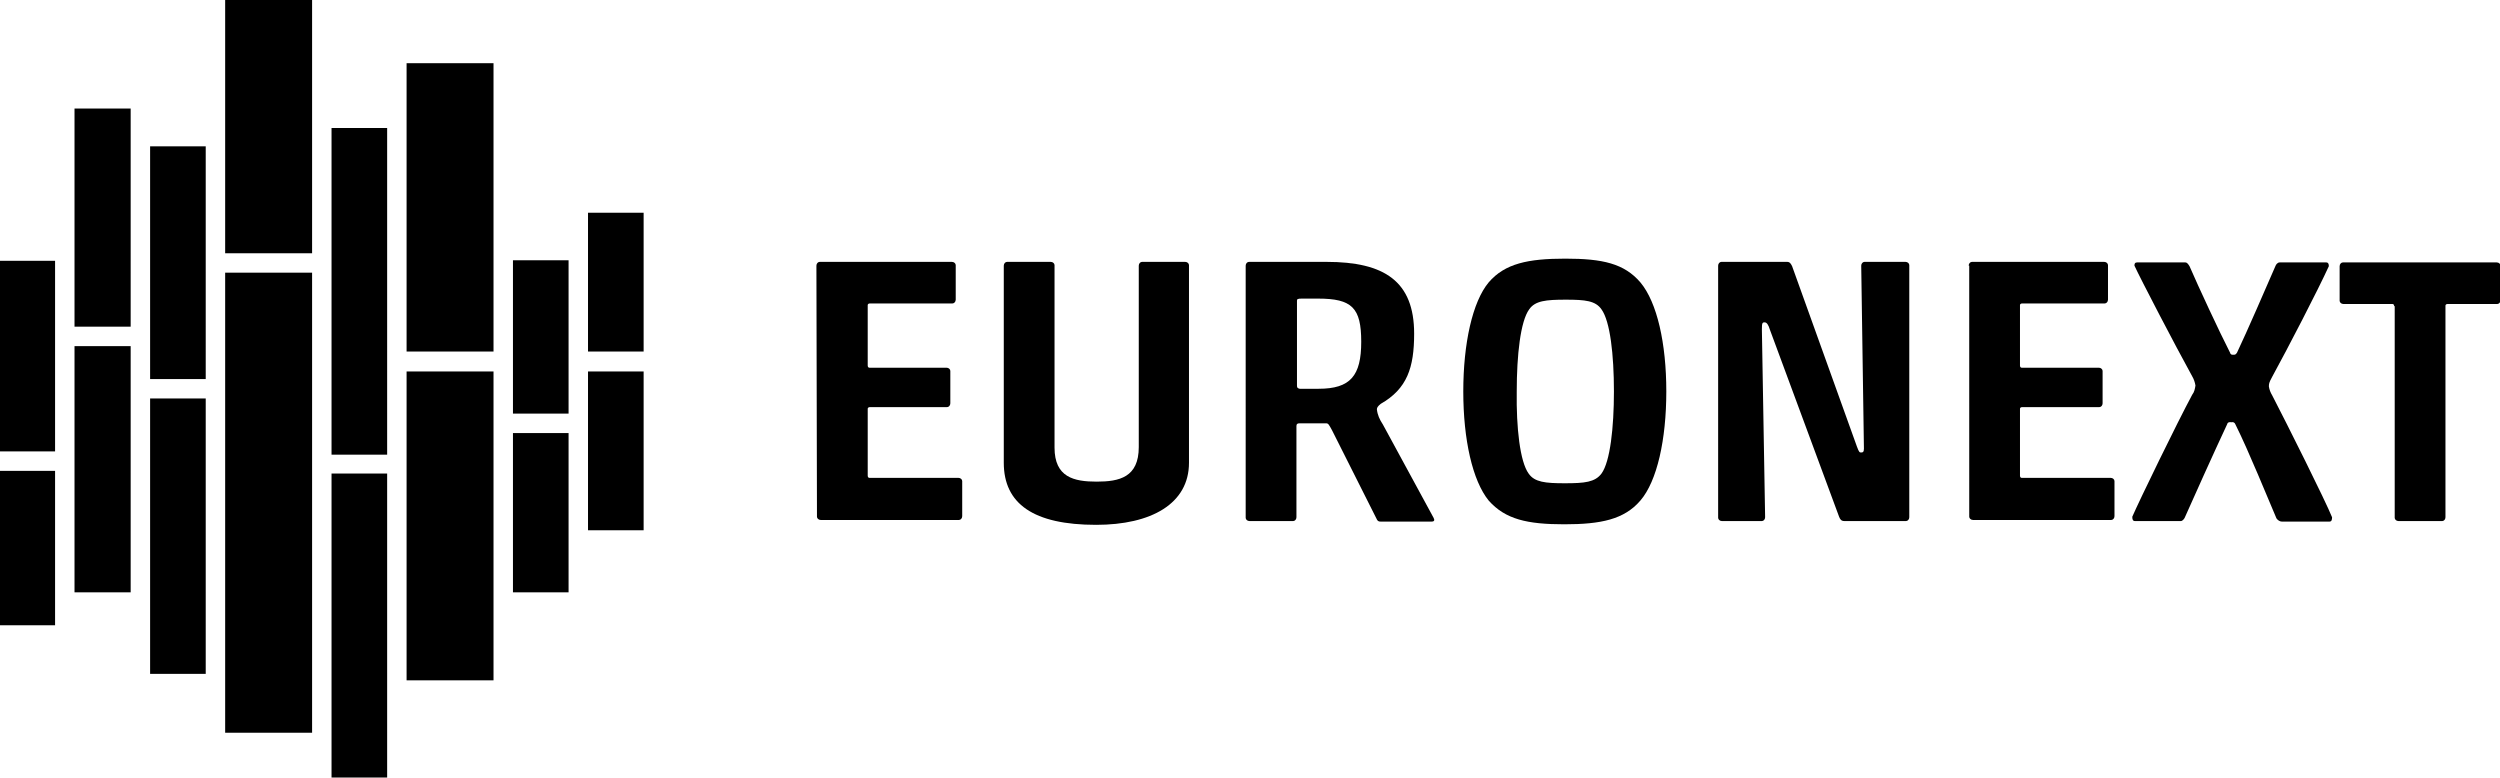 <?xml version="1.0" encoding="UTF-8"?>
<svg xmlns="http://www.w3.org/2000/svg" xmlns:xlink="http://www.w3.org/1999/xlink" version="1.1" id="Livello_1" x="0px" y="0px" viewBox="0 0 463 144" style="enable-background:new 0 0 463 144;" xml:space="preserve">
<g id="Layer_2">
	<path d="M151.2,49.2c0-0.4,0.3-0.7,0.6-0.7c0,0,0.1,0,0.1,0h24.4c0.4,0,0.7,0.3,0.7,0.6c0,0,0,0.1,0,0.1v6.3c0,0.4-0.3,0.7-0.6,0.7   c0,0-0.1,0-0.1,0h-15.2c-0.2,0-0.4,0.1-0.4,0.3c0,0,0,0.1,0,0.1v11.1c0,0.2,0.1,0.4,0.3,0.4c0,0,0.1,0,0.1,0h14.2   c0.4,0,0.7,0.3,0.7,0.6c0,0,0,0.1,0,0.1v5.9c0,0.4-0.3,0.7-0.6,0.7c0,0-0.1,0-0.1,0h-14.2c-0.2,0-0.4,0.1-0.4,0.3c0,0,0,0.1,0,0.1   v12.3c0,0.2,0.1,0.4,0.3,0.4c0,0,0.1,0,0.1,0h16.4c0.4,0,0.7,0.3,0.7,0.6c0,0,0,0.1,0,0.1v6.4c0,0.4-0.3,0.7-0.6,0.7   c0,0-0.1,0-0.1,0h-25.5c-0.4,0-0.7-0.3-0.7-0.6c0,0,0-0.1,0-0.1L151.2,49.2z"></path>
	<path d="M220.2,85.7c0,7.6-7,11.5-17.2,11.5c-11.6,0-17.1-3.9-17.1-11.5V49.2c0-0.4,0.3-0.7,0.6-0.7c0,0,0.1,0,0.1,0h8   c0.4,0,0.7,0.3,0.7,0.6c0,0,0,0.1,0,0.1v33.7c0,5.5,3.6,6.3,7.8,6.3s7.8-0.8,7.8-6.4V49.2c0-0.4,0.3-0.7,0.6-0.7c0,0,0.1,0,0.1,0   h7.9c0.4,0,0.7,0.3,0.7,0.6c0,0,0,0.1,0,0.1L220.2,85.7z"></path>
	<path d="M246.7,79.7c-0.6-1.1-0.7-1.3-1.1-1.3h-4.9c-0.4,0-0.6,0.1-0.6,0.5v16.9c0,0.4-0.3,0.7-0.6,0.7c0,0-0.1,0-0.1,0h-8   c-0.4,0-0.7-0.3-0.7-0.6c0,0,0-0.1,0-0.1V49.2c0-0.4,0.3-0.7,0.6-0.7c0,0,0.1,0,0.1,0h14.3c10.7,0,16.2,3.6,16.2,13.3   c0,6.3-1.3,10.2-6.2,13c-0.5,0.4-0.7,0.7-0.7,1c0.1,1,0.5,1.9,1.1,2.8l9.4,17.3c0.2,0.4,0.2,0.7-0.4,0.7h-9.4   c-0.4,0-0.6-0.1-0.8-0.6L246.7,79.7z M252.1,63.3c0-6.3-1.7-8-8-8h-3c-0.8,0-0.9,0.1-0.9,0.4v15.7c0,0.4,0.1,0.5,0.5,0.6h3.5   C250.1,72,252.1,69.6,252.1,63.3L252.1,63.3z"></path>
	<path d="M303.8,92.7c-3,3.5-7.3,4.4-14.1,4.4c-6.8,0-10.9-0.9-14-4.4c-3-3.7-4.7-11.3-4.7-20.2s1.7-16.6,4.7-20.2   c3-3.5,7.3-4.4,14.2-4.4s10.9,0.9,13.9,4.4c3.1,3.7,4.8,11.3,4.8,20.2S306.9,89.1,303.8,92.7z M283.1,87.7c1.1,1.6,3.1,1.8,6.7,1.8   c3.7,0,5.6-0.2,6.8-1.8c1.6-2.2,2.3-8.5,2.3-15.2c0-6.8-0.7-13-2.3-15.2c-1.1-1.6-3-1.8-6.6-1.8c-3.7,0-5.7,0.2-6.8,1.8   c-1.6,2.2-2.3,8.4-2.3,15.2C280.8,79.2,281.5,85.5,283.1,87.7L283.1,87.7z"></path>
	<path d="M341.6,96.5c-0.6,0-0.8-0.3-1-0.8l-12.8-34.6c-0.3-1-0.6-1.4-1-1.4s-0.5,0.1-0.5,1.3l0.6,34.8c0,0.4-0.3,0.7-0.6,0.7   c0,0-0.1,0-0.1,0h-7.3c-0.4,0-0.7-0.3-0.7-0.6c0,0,0-0.1,0-0.1V49.2c0-0.4,0.3-0.7,0.6-0.7c0,0,0.1,0,0.1,0h12.1   c0.5,0,0.7,0.4,0.9,0.8l12,33.4c0.4,1.1,0.5,1.1,0.8,1.1s0.5-0.1,0.5-0.7l-0.5-33.9c0-0.4,0.3-0.7,0.6-0.7c0,0,0.1,0,0.1,0h7.5   c0.4,0,0.7,0.3,0.7,0.6c0,0,0,0.1,0,0.1v46.6c0,0.4-0.3,0.7-0.6,0.7c0,0-0.1,0-0.1,0H341.6z"></path>
	<path d="M364.6,49.2c0-0.4,0.3-0.7,0.6-0.7c0,0,0.1,0,0.1,0h24.4c0.4,0,0.7,0.3,0.7,0.6c0,0,0,0.1,0,0.1v6.3c0,0.4-0.3,0.7-0.6,0.7   c0,0-0.1,0-0.1,0h-15.2c-0.2,0-0.4,0.1-0.4,0.3c0,0,0,0.1,0,0.1v11.1c0,0.2,0.1,0.4,0.3,0.4c0,0,0.1,0,0.1,0h14.2   c0.4,0,0.7,0.3,0.7,0.6c0,0,0,0.1,0,0.1v5.9c0,0.4-0.3,0.7-0.6,0.7c0,0-0.1,0-0.1,0h-14.2c-0.2,0-0.4,0.1-0.4,0.3c0,0,0,0.1,0,0.1   v12.3c0,0.2,0.1,0.4,0.3,0.4c0,0,0.1,0,0.1,0h16.4c0.4,0,0.7,0.3,0.7,0.6c0,0,0,0.1,0,0.1v6.4c0,0.4-0.3,0.7-0.6,0.7   c0,0-0.1,0-0.1,0h-25.5c-0.4,0-0.7-0.3-0.7-0.6c0,0,0-0.1,0-0.1V49.2z"></path>
	<path d="M412.5,78.5c-2.3,4.9-6.4,14-7.9,17.4c-0.1,0.2-0.4,0.6-0.7,0.6h-8.5c-0.4,0-0.5-0.3-0.5-0.8c1.3-3,8.3-17.4,11.1-22.6   c0.4-0.5,0.5-1.1,0.6-1.7c-0.1-0.6-0.3-1.2-0.6-1.7c-3.2-5.8-9.6-18.1-10.7-20.5c0-0.4,0.1-0.6,0.5-0.6h8.9c0.4,0,0.6,0.4,0.8,0.7   c1.6,3.7,5.5,12.1,7.5,16c0.1,0.4,0.3,0.4,0.7,0.4c0.3,0,0.4-0.1,0.6-0.4c1.9-4,5.4-12.1,7.1-16c0.1-0.3,0.4-0.7,0.8-0.7h8.6   c0.4,0,0.5,0.3,0.5,0.7c-2,4.4-7.6,15.2-10.5,20.5c-0.6,1.1-0.6,1.3-0.6,1.8c0.1,0.6,0.3,1.1,0.6,1.6c2.8,5.4,9.9,19.6,11.1,22.6   c0,0.5-0.1,0.8-0.5,0.8h-8.8c-0.4,0-0.8-0.3-1-0.6c-1.6-3.7-5.1-12.4-7.6-17.4c-0.1-0.3-0.4-0.5-0.7-0.4   C412.8,78.1,412.5,78.3,412.5,78.5z"></path>
	<path d="M443.4,56.7c0-0.2-0.1-0.4-0.3-0.4c0,0-0.1,0-0.1,0h-9c-0.4,0-0.7-0.3-0.7-0.6c0,0,0-0.1,0-0.1v-6.3c0-0.4,0.3-0.7,0.6-0.7   c0,0,0.1,0,0.1,0h28.4c0.4,0,0.7,0.3,0.7,0.6c0,0,0,0.1,0,0.1v6.3c0,0.4-0.3,0.7-0.6,0.7c0,0-0.1,0-0.1,0h-9.1   c-0.2,0-0.4,0.1-0.4,0.3c0,0,0,0.1,0,0.1v39.1c0,0.4-0.3,0.7-0.6,0.7c0,0-0.1,0-0.1,0h-8c-0.4,0-0.7-0.3-0.7-0.6c0,0,0-0.1,0-0.1   V56.7z"></path>
	<path d="M10.2,115.8H0V87.2h10.2V115.8z M0,83.6h10.2V48.3H0V83.6z M13.8,109.7h10.4V64.1H13.8V109.7z M13.8,60.5h10.4V20.1H13.8   V60.5z M38.1,73.8H27.8v51h10.3V73.8z M38.1,27.1H27.8v43.1h10.3L38.1,27.1z M57.8,50.5H41.7v85.2h16.1V50.5z M41.7,46.9h16.1V0   H41.7V46.9z M71.7,87.7H61.4V144h10.3V87.7z M61.4,84.2h10.3V23.7H61.4V84.2z M91.4,68.8l-16.1,0V126l16.1,0V68.8z M75.3,65.1h16.1   V11.7H75.3V65.1z M105.3,80.2H95v29.5h10.3V80.2z M95,76.6h10.3V48.2H95V76.6z M119.2,68.8h-10.3v29.4h10.3V68.8z M119.2,39.4   h-10.3v25.7h10.3V39.4z"></path>
</g>
</svg>
